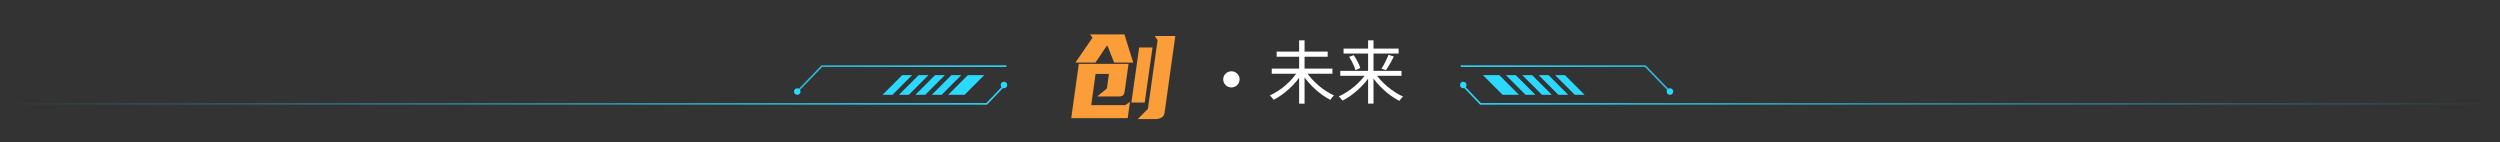 <svg xmlns="http://www.w3.org/2000/svg" xmlns:xlink="http://www.w3.org/1999/xlink" fill="none" version="1.1" width="1524" height="86.81" viewBox="0 0 1524 86.81"><rect x="0" y="0" width="1524" height="86.81" fill="#333333" stroke="none"/><defs><linearGradient x1="1" y1="0.5" x2="0" y2="0.5" id="master_svg0_0_737"><stop offset="0%" stop-color="#2BD9FF" stop-opacity="0"/><stop offset="100%" stop-color="#2BD9FF" stop-opacity="1"/></linearGradient><linearGradient x1="1" y1="0.5" x2="0" y2="0.5" id="master_svg1_0_737"><stop offset="0%" stop-color="#2BD9FF" stop-opacity="0"/><stop offset="100%" stop-color="#2BD9FF" stop-opacity="1"/></linearGradient></defs><g><g><g><path d="M702.57,28.944L697.818,62.496L689.682,62.496L694.434,28.944L702.57,28.944ZM716.466,21.96L709.914,68.76Q709.626,70.776,708.042,71.676Q706.458,72.576,704.442,72.576L693.57,72.576L699.762,66.384L705.666,24.48L703.938,21.96L716.466,21.96ZM653.034,72L657.642,38.952L687.954,38.952L685.65,55.368Q685.362,57.384,684.606,58.104Q683.85,58.824,681.762,58.824L668.802,58.824L674.778,53.928L676.002,45.072L667.866,45.072L665.202,64.08L686.01,64.08L688.818,62.064L687.45,72L653.034,72ZM665.994,22.968L664.482,20.952L685.434,20.952L690.834,38.16L679.17,38.16L675.138,27.936L674.634,27.936L667.794,38.16L655.554,38.16L665.994,22.968Z" fill="#FB9D39" fill-opacity="1"/></g><g><path d="M775.252,41.82L812.237,41.82L812.237,44.947L775.252,44.947L775.252,41.82ZM778.255,31.446L809.353,31.446L809.353,34.573L778.255,34.573L778.255,31.446ZM791.952,24.594L795.26,24.594L795.26,63.188L791.952,63.188L791.952,24.594ZM791.131,43.408L793.836,44.567Q792.349,47.071,790.348,49.462Q788.347,51.852,786.04,53.982Q783.733,56.112,781.287,57.855Q778.842,59.598,776.399,60.865Q776.125,60.451,775.72,59.951Q775.314,59.451,774.889,58.98Q774.464,58.509,774.082,58.187Q776.493,57.111,778.943,55.521Q781.393,53.931,783.675,51.974Q785.959,50.017,787.863,47.832Q789.768,45.648,791.131,43.408ZM796.072,43.415Q797.444,45.629,799.387,47.805Q801.331,49.981,803.618,51.96Q805.906,53.938,808.365,55.52Q810.824,57.102,813.243,58.177Q812.888,58.483,812.458,58.954Q812.028,59.426,811.623,59.934Q811.217,60.442,810.943,60.873Q808.533,59.631,806.065,57.867Q803.599,56.103,801.281,53.952Q798.965,51.801,796.968,49.411Q794.971,47.02,793.459,44.542L796.072,43.415ZM817.041,43.191L854.358,43.191L854.358,46.21L817.041,46.21L817.041,43.191ZM819.04,29.621L852.609,29.621L852.609,32.641L819.04,32.641L819.04,29.621ZM833.985,24.578L837.292,24.578L837.292,63.171L833.985,63.171L833.985,24.578ZM846.424,33.42L849.699,34.449Q848.968,35.902,848.127,37.434Q847.286,38.965,846.449,40.346Q845.612,41.727,844.854,42.805L842.175,41.851Q842.916,40.724,843.712,39.243Q844.509,37.762,845.234,36.218Q845.96,34.673,846.424,33.42ZM822.44,34.65L825.236,33.616Q826.094,34.836,826.894,36.263Q827.694,37.689,828.321,39.056Q828.949,40.423,829.227,41.508L826.242,42.717Q825.971,41.632,825.389,40.231Q824.808,38.83,824.037,37.358Q823.266,35.886,822.44,34.65ZM833.145,44.355L835.702,45.432Q834.207,47.884,832.222,50.215Q830.238,52.546,827.926,54.638Q825.614,56.73,823.19,58.447Q820.765,60.165,818.348,61.348Q818.116,60.951,817.718,60.471Q817.321,59.992,816.899,59.529Q816.478,59.067,816.097,58.76Q818.482,57.727,820.918,56.166Q823.356,54.605,825.639,52.687Q827.922,50.768,829.852,48.643Q831.783,46.517,833.145,44.355ZM838.198,44.362Q839.57,46.524,841.502,48.662Q843.433,50.8,845.725,52.737Q848.017,54.673,850.463,56.234Q852.91,57.794,855.304,58.853Q854.965,59.16,854.535,59.636Q854.105,60.111,853.716,60.59Q853.327,61.069,853.069,61.483Q850.668,60.3,848.214,58.565Q845.759,56.83,843.446,54.713Q841.133,52.595,839.139,50.231Q837.146,47.866,835.65,45.439L838.198,44.362Z" fill="#FFFFFF" fill-opacity="1"/></g><g><ellipse cx="750.666" cy="48.383" rx="5" ry="4.927" fill="#FFFFFF" fill-opacity="1"/></g><g><g><g><path d="M1003.212,39.81L890.5,39.81L890.5,40.81L1002.788,40.81L1016.64,55.157L1017.36,54.462L1003.212,39.81ZM902.714,62.81L892.362,51.964L891.638,52.655L902.286,63.81L1524,63.81L1524,62.81L902.714,62.81Z" fill-rule="evenodd" fill="url(#master_svg0_0_737)" fill-opacity="1"/></g><g><path d="M904,45.81L914,45.81L926,57.81L916,57.81L904,45.81ZM924,45.81L918,45.81L930,57.81L936,57.81L924,45.81ZM928,45.81L934,45.81L946,57.81L940,57.81L928,45.81ZM938,45.81L944,45.81L956,57.81L950,57.81L938,45.81ZM954,45.81L948,45.81L960,57.81L966,57.81L954,45.81Z" fill-rule="evenodd" fill="#2BD9FF" fill-opacity="1"/></g><g><path d="M892,53.81C893.104,53.81,894,52.914,894,51.81C894,50.705,893.104,49.81,892,49.81C890.896,49.81,890,50.705,890,51.81C890,52.914,890.896,53.81,892,53.81ZM1018,57.81C1019.104,57.81,1020,56.914,1020,55.81C1020,54.705,1019.104,53.81,1018,53.81C1016.896,53.81,1016,54.705,1016,55.81C1016,56.914,1016.896,57.81,1018,57.81Z" fill="#2BD8FE" fill-opacity="1"/></g></g></g><g transform="matrix(-1,0,0,1,1228,0)"><g><g><path d="M727.212,39.81L614.5,39.81L614.5,40.81L726.788,40.81L740.64,55.157L741.36,54.462L727.212,39.81ZM626.714,62.81L616.362,51.964L615.638,52.655L626.286,63.81L1228,63.81L1228,62.81L626.714,62.81Z" fill-rule="evenodd" fill="url(#master_svg1_0_737)" fill-opacity="1"/></g><g><path d="M628,45.81L638,45.81L650,57.81L640,57.81L628,45.81ZM648,45.81L642,45.81L654,57.81L660,57.81L648,45.81ZM652,45.81L658,45.81L670,57.81L664,57.81L652,45.81ZM662,45.81L668,45.81L680,57.81L674,57.81L662,45.81ZM678,45.81L672,45.81L684,57.81L690,57.81L678,45.81Z" fill-rule="evenodd" fill="#2BD9FF" fill-opacity="1"/></g><g><path d="M616,53.81C617.104,53.81,618,52.914,618,51.81C618,50.705,617.104,49.81,616,49.81C614.896,49.81,614,50.705,614,51.81C614,52.914,614.896,53.81,616,53.81ZM742,57.81C743.104,57.81,744,56.914,744,55.81C744,54.705,743.104,53.81,742,53.81C740.896,53.81,740,54.705,740,55.81C740,56.914,740.896,57.81,742,57.81Z" fill="#2BD8FE" fill-opacity="1"/></g></g></g></g></g></svg>
